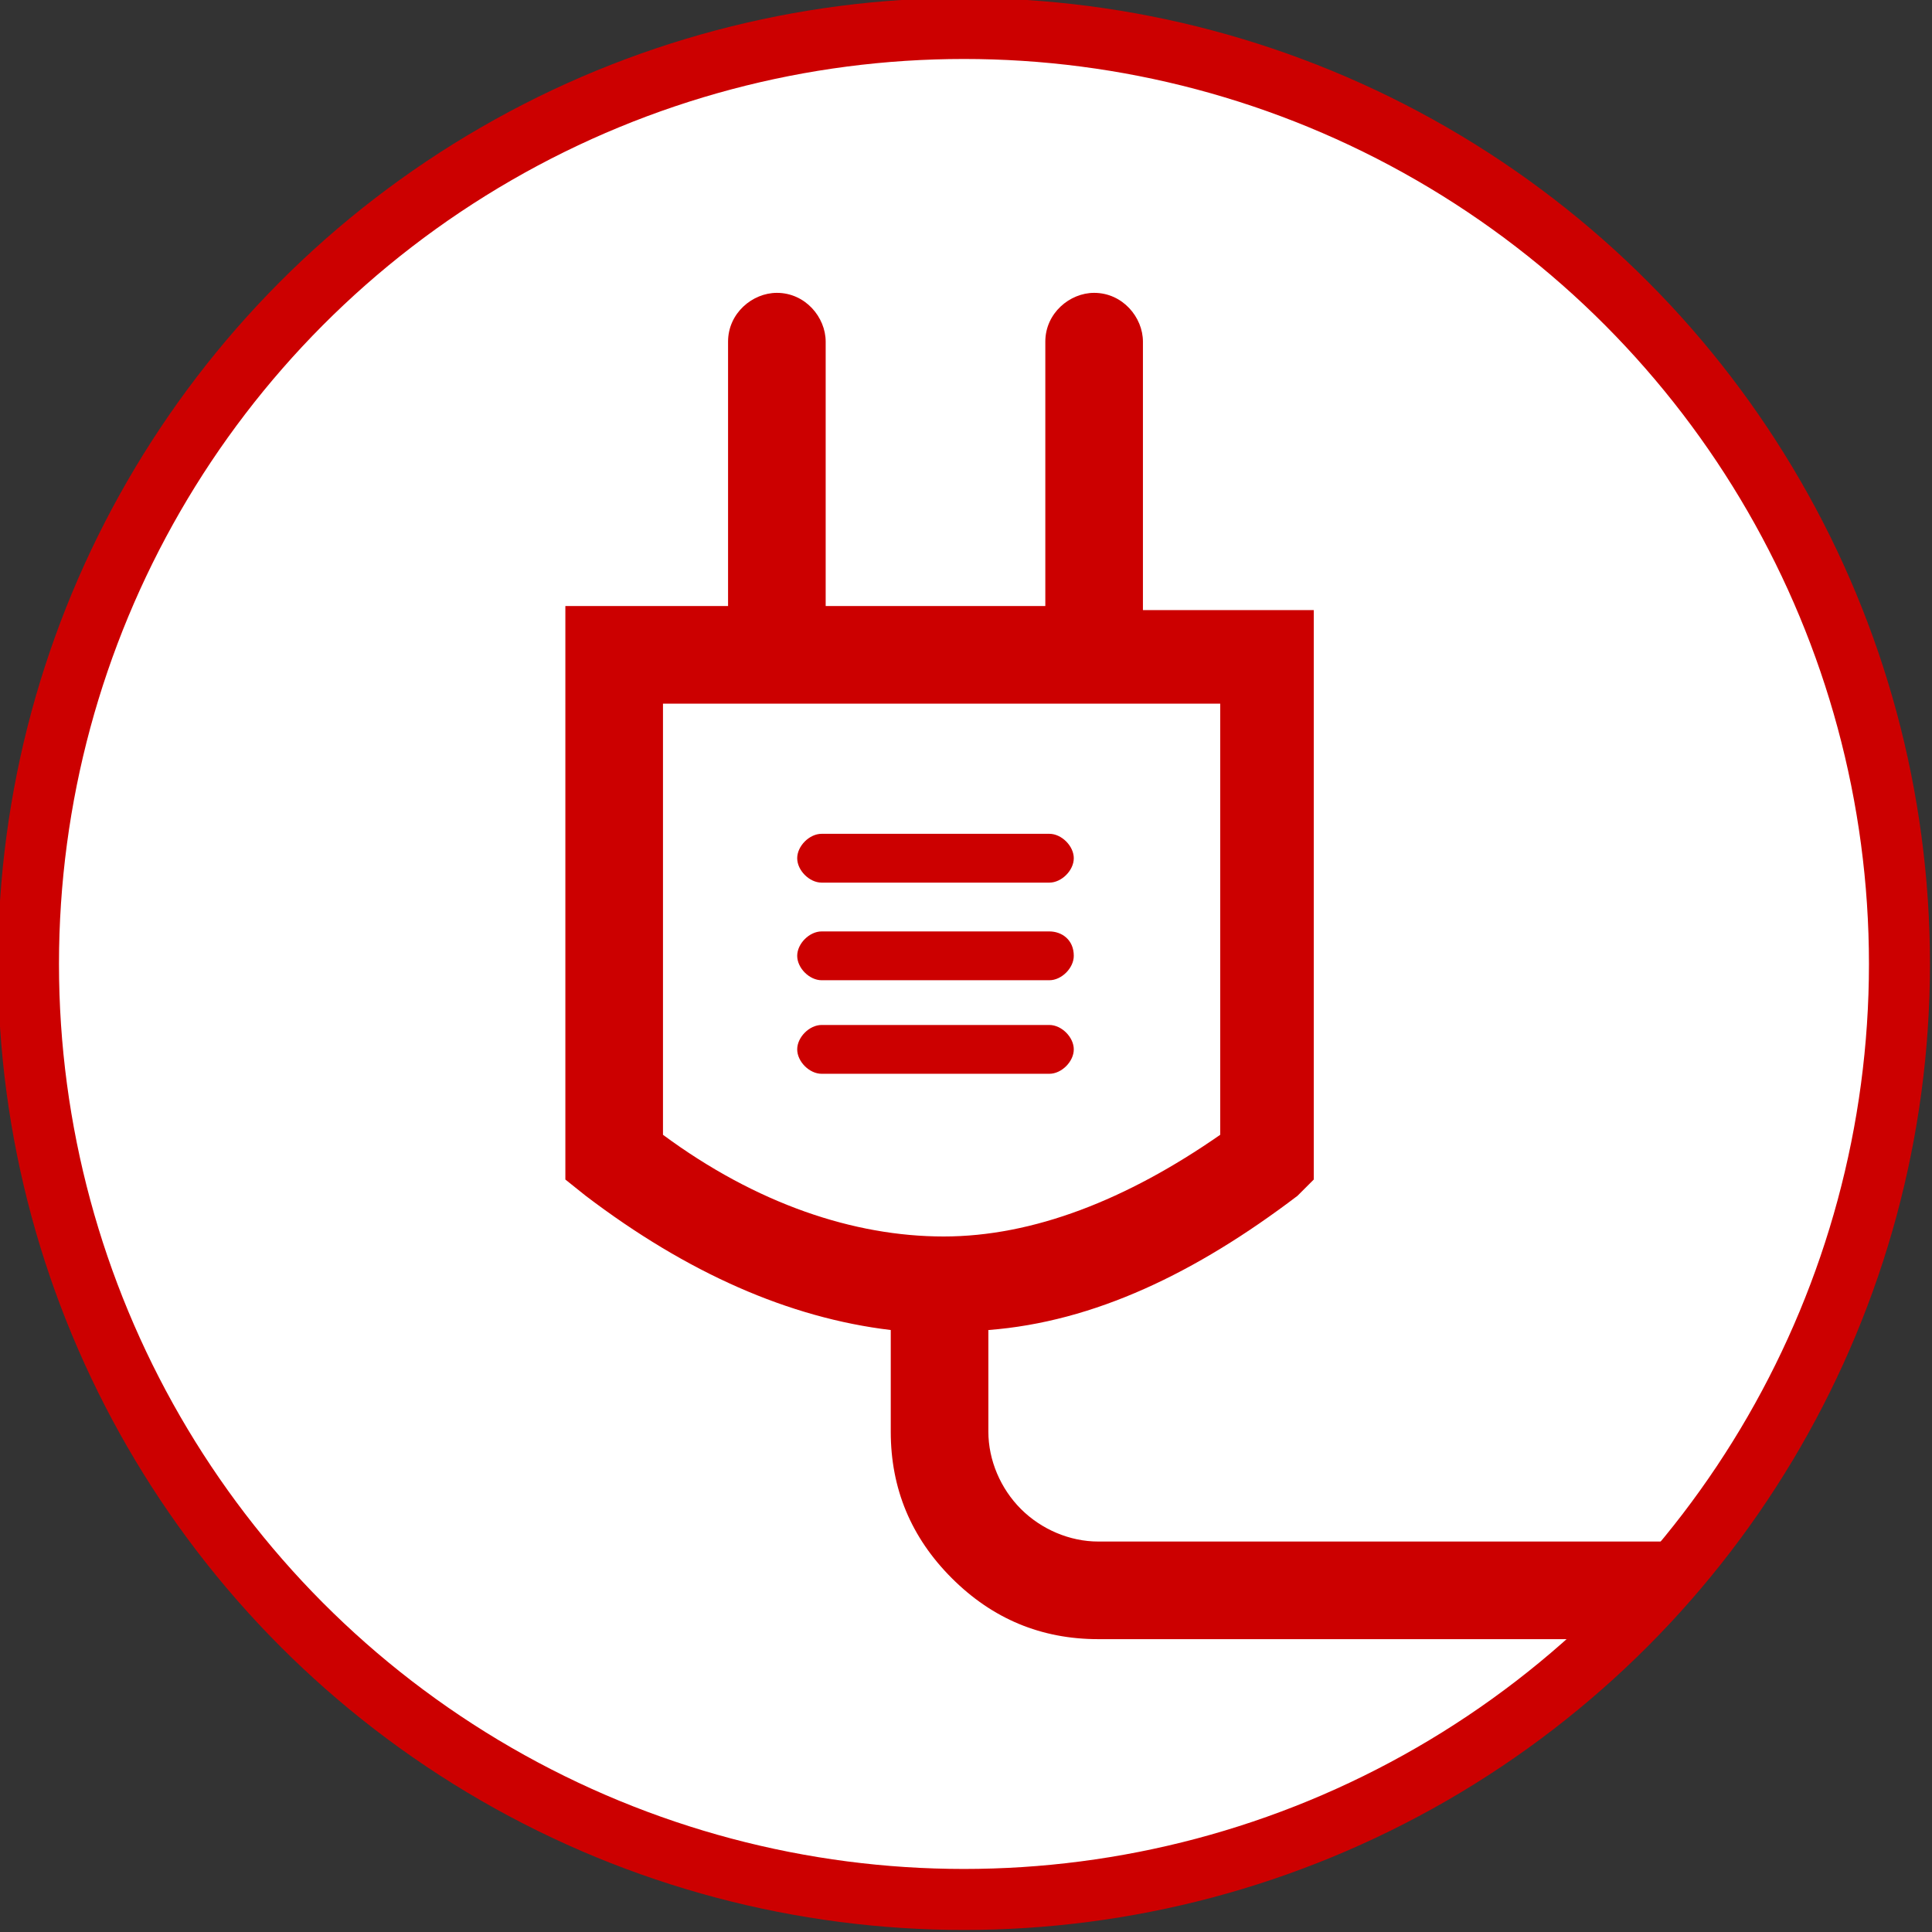 <svg id="Layer_1" xmlns="http://www.w3.org/2000/svg" viewBox="0 0 47.5 47.5"><rect x="0" y="0" width="47.5" height="47.5" fill="#333333" stroke="none"/><style>.st0{fill:#FFFFFF;stroke:#CC0000;stroke-width:1.5;stroke-miterlimit:10;} .st1{fill:#CC0000;}</style><circle class="st0" cx="23.7" cy="23.7" r="23"/><path class="st1" d="M41.8 37.9H27c-.7 0-1.4-.3-1.9-.8s-.8-1.2-.8-1.9v-2.5c2.6-.2 5.1-1.4 7.6-3.3l.4-.4V15h-4.2V8.4c0-.6-.5-1.2-1.2-1.2-.6 0-1.2.5-1.2 1.2v6.5h-5.4V8.4c0-.6-.5-1.2-1.2-1.2-.6 0-1.2.5-1.2 1.2v6.5h-4V29l.5.4c2.5 1.9 5 3 7.5 3.3v2.5c0 1.4.5 2.6 1.5 3.6s2.2 1.5 3.6 1.5h12.7m-16.5-9.9c-2.2 0-4.6-.8-6.9-2.5V17.3H30v10.6c-2.3 1.6-4.6 2.5-6.8 2.5z"/><path class="st1" d="M25.8 20.5h-5.6c-.3 0-.6.3-.6.6s.3.6.6.6h5.6c.3 0 .6-.3.6-.6s-.3-.6-.6-.6zM25.8 22.9h-5.6c-.3 0-.6.3-.6.6s.3.6.6.6h5.6c.3 0 .6-.3.6-.6 0-.4-.3-.6-.6-.6zM25.8 25.2h-5.6c-.3 0-.6.3-.6.6s.3.6.6.6h5.6c.3 0 .6-.3.6-.6s-.3-.6-.6-.6z"/></svg>